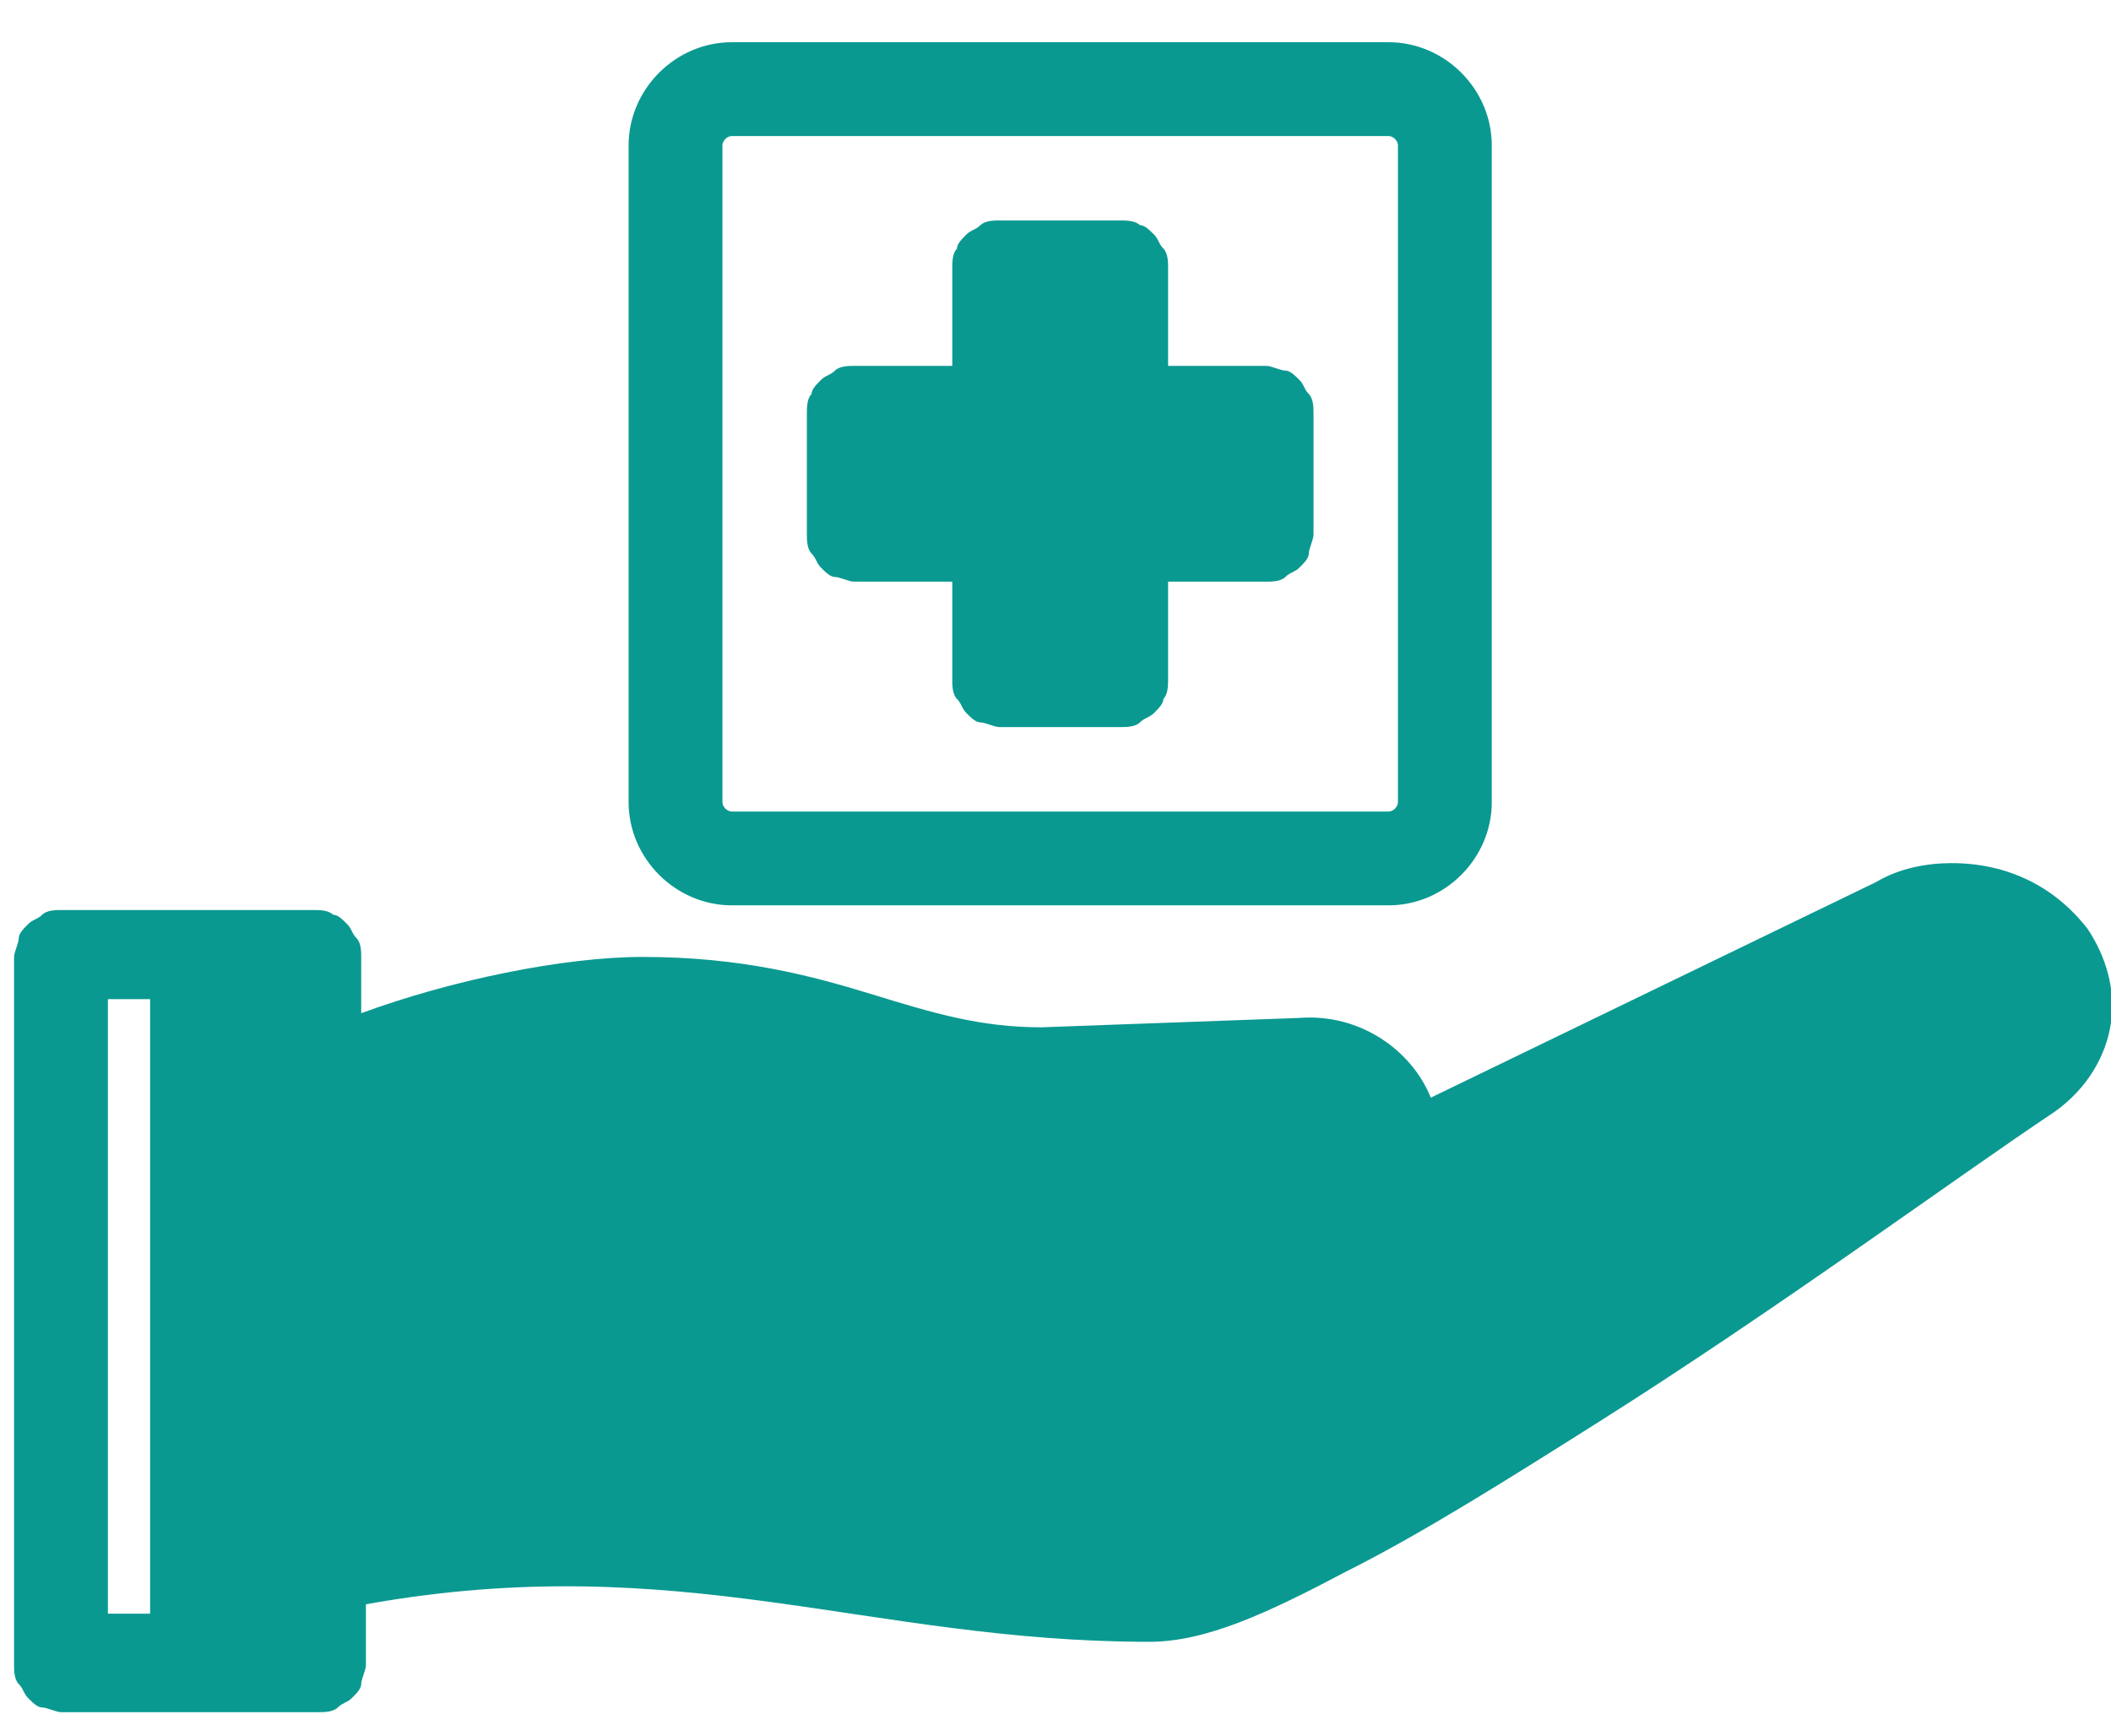 <?xml version="1.0" encoding="utf-8"?>
<!-- Generator: Adobe Illustrator 22.1.0, SVG Export Plug-In . SVG Version: 6.00 Build 0)  -->
<svg version="1.1" id="Layer_1" xmlns="http://www.w3.org/2000/svg" xmlns:xlink="http://www.w3.org/1999/xlink" x="0px" y="0px"
	 viewBox="0 0 45 37" style="enable-background:new 0 0 45 37;" xml:space="preserve">
<style type="text/css">
	.st0{fill:#0A9991;}
</style>
<path id="Shape" class="st0" d="M41.6,18.4c-0.5,0-1.1,0.1-1.6,0.4l-9.5,4.6c-0.4-1-1.5-1.8-2.8-1.7l-5.5,0.2
	c-1.3,0-2.3-0.3-3.6-0.7c-1.3-0.4-2.8-0.8-4.9-0.8c-1.7,0-4.1,0.5-6,1.2v-1.2c0-0.1,0-0.3-0.1-0.4c-0.1-0.1-0.1-0.2-0.2-0.3
	c-0.1-0.1-0.2-0.2-0.3-0.2c-0.1-0.1-0.3-0.1-0.4-0.1H1.3c-0.1,0-0.3,0-0.4,0.1s-0.2,0.1-0.3,0.2c-0.1,0.1-0.2,0.2-0.2,0.3
	s-0.1,0.3-0.1,0.4v15.1c0,0.1,0,0.3,0.1,0.4c0.1,0.1,0.1,0.2,0.2,0.3c0.1,0.1,0.2,0.2,0.3,0.2s0.3,0.1,0.4,0.1h5.5
	c0.1,0,0.3,0,0.4-0.1c0.1-0.1,0.2-0.1,0.3-0.2c0.1-0.1,0.2-0.2,0.2-0.3s0.1-0.3,0.1-0.4v-1.3c6.7-1.2,10.7,0.8,16.7,0.8
	c1.2,0,2.5-0.6,4.2-1.5c1.6-0.8,3.5-2,5.4-3.2c3.8-2.4,7.6-5.2,9.7-6.6c0.7-0.5,1.1-1.2,1.2-1.9c0.1-0.7-0.1-1.4-0.5-2
	C43.8,18.9,42.8,18.4,41.6,18.4L41.6,18.4z M2.3,21.3h0.9v13.1H2.3V21.3z"/>
<path id="Shape_1_" class="st0" d="M15.6,0.9c-1.2,0-2.2,1-2.2,2.2v14c0,1.2,1,2.2,2.2,2.2h14c1.2,0,2.2-1,2.2-2.2v-14
	c0-1.2-1-2.2-2.2-2.2H15.6z M15.6,2.9h14c0.1,0,0.2,0.1,0.2,0.2v14c0,0.1-0.1,0.2-0.2,0.2h-14c-0.1,0-0.2-0.1-0.2-0.2v-14
	C15.4,3,15.5,2.9,15.6,2.9z"/>
<path id="Shape_2_" class="st0" d="M21.3,4.7c-0.1,0-0.3,0-0.4,0.1c-0.1,0.1-0.2,0.1-0.3,0.2c-0.1,0.1-0.2,0.2-0.2,0.3
	c-0.1,0.1-0.1,0.3-0.1,0.4v2.1h-2.1c-0.1,0-0.3,0-0.4,0.1c-0.1,0.1-0.2,0.1-0.3,0.2s-0.2,0.2-0.2,0.3c-0.1,0.1-0.1,0.3-0.1,0.4v2.6
	c0,0.1,0,0.3,0.1,0.4c0.1,0.1,0.1,0.2,0.2,0.3c0.1,0.1,0.2,0.2,0.3,0.2s0.3,0.1,0.4,0.1h2.1v2.1c0,0.1,0,0.3,0.1,0.4
	c0.1,0.1,0.1,0.2,0.2,0.3c0.1,0.1,0.2,0.2,0.3,0.2s0.3,0.1,0.4,0.1h2.6c0.1,0,0.3,0,0.4-0.1c0.1-0.1,0.2-0.1,0.3-0.2
	c0.1-0.1,0.2-0.2,0.2-0.3c0.1-0.1,0.1-0.3,0.1-0.4v-2.1h2.1c0.1,0,0.3,0,0.4-0.1c0.1-0.1,0.2-0.1,0.3-0.2c0.1-0.1,0.2-0.2,0.2-0.3
	s0.1-0.3,0.1-0.4V8.8c0-0.1,0-0.3-0.1-0.4c-0.1-0.1-0.1-0.2-0.2-0.3c-0.1-0.1-0.2-0.2-0.3-0.2s-0.3-0.1-0.4-0.1h-2.1V5.7
	c0-0.1,0-0.3-0.1-0.4c-0.1-0.1-0.1-0.2-0.2-0.3c-0.1-0.1-0.2-0.2-0.3-0.2c-0.1-0.1-0.3-0.1-0.4-0.1H21.3z"/>
</svg>
